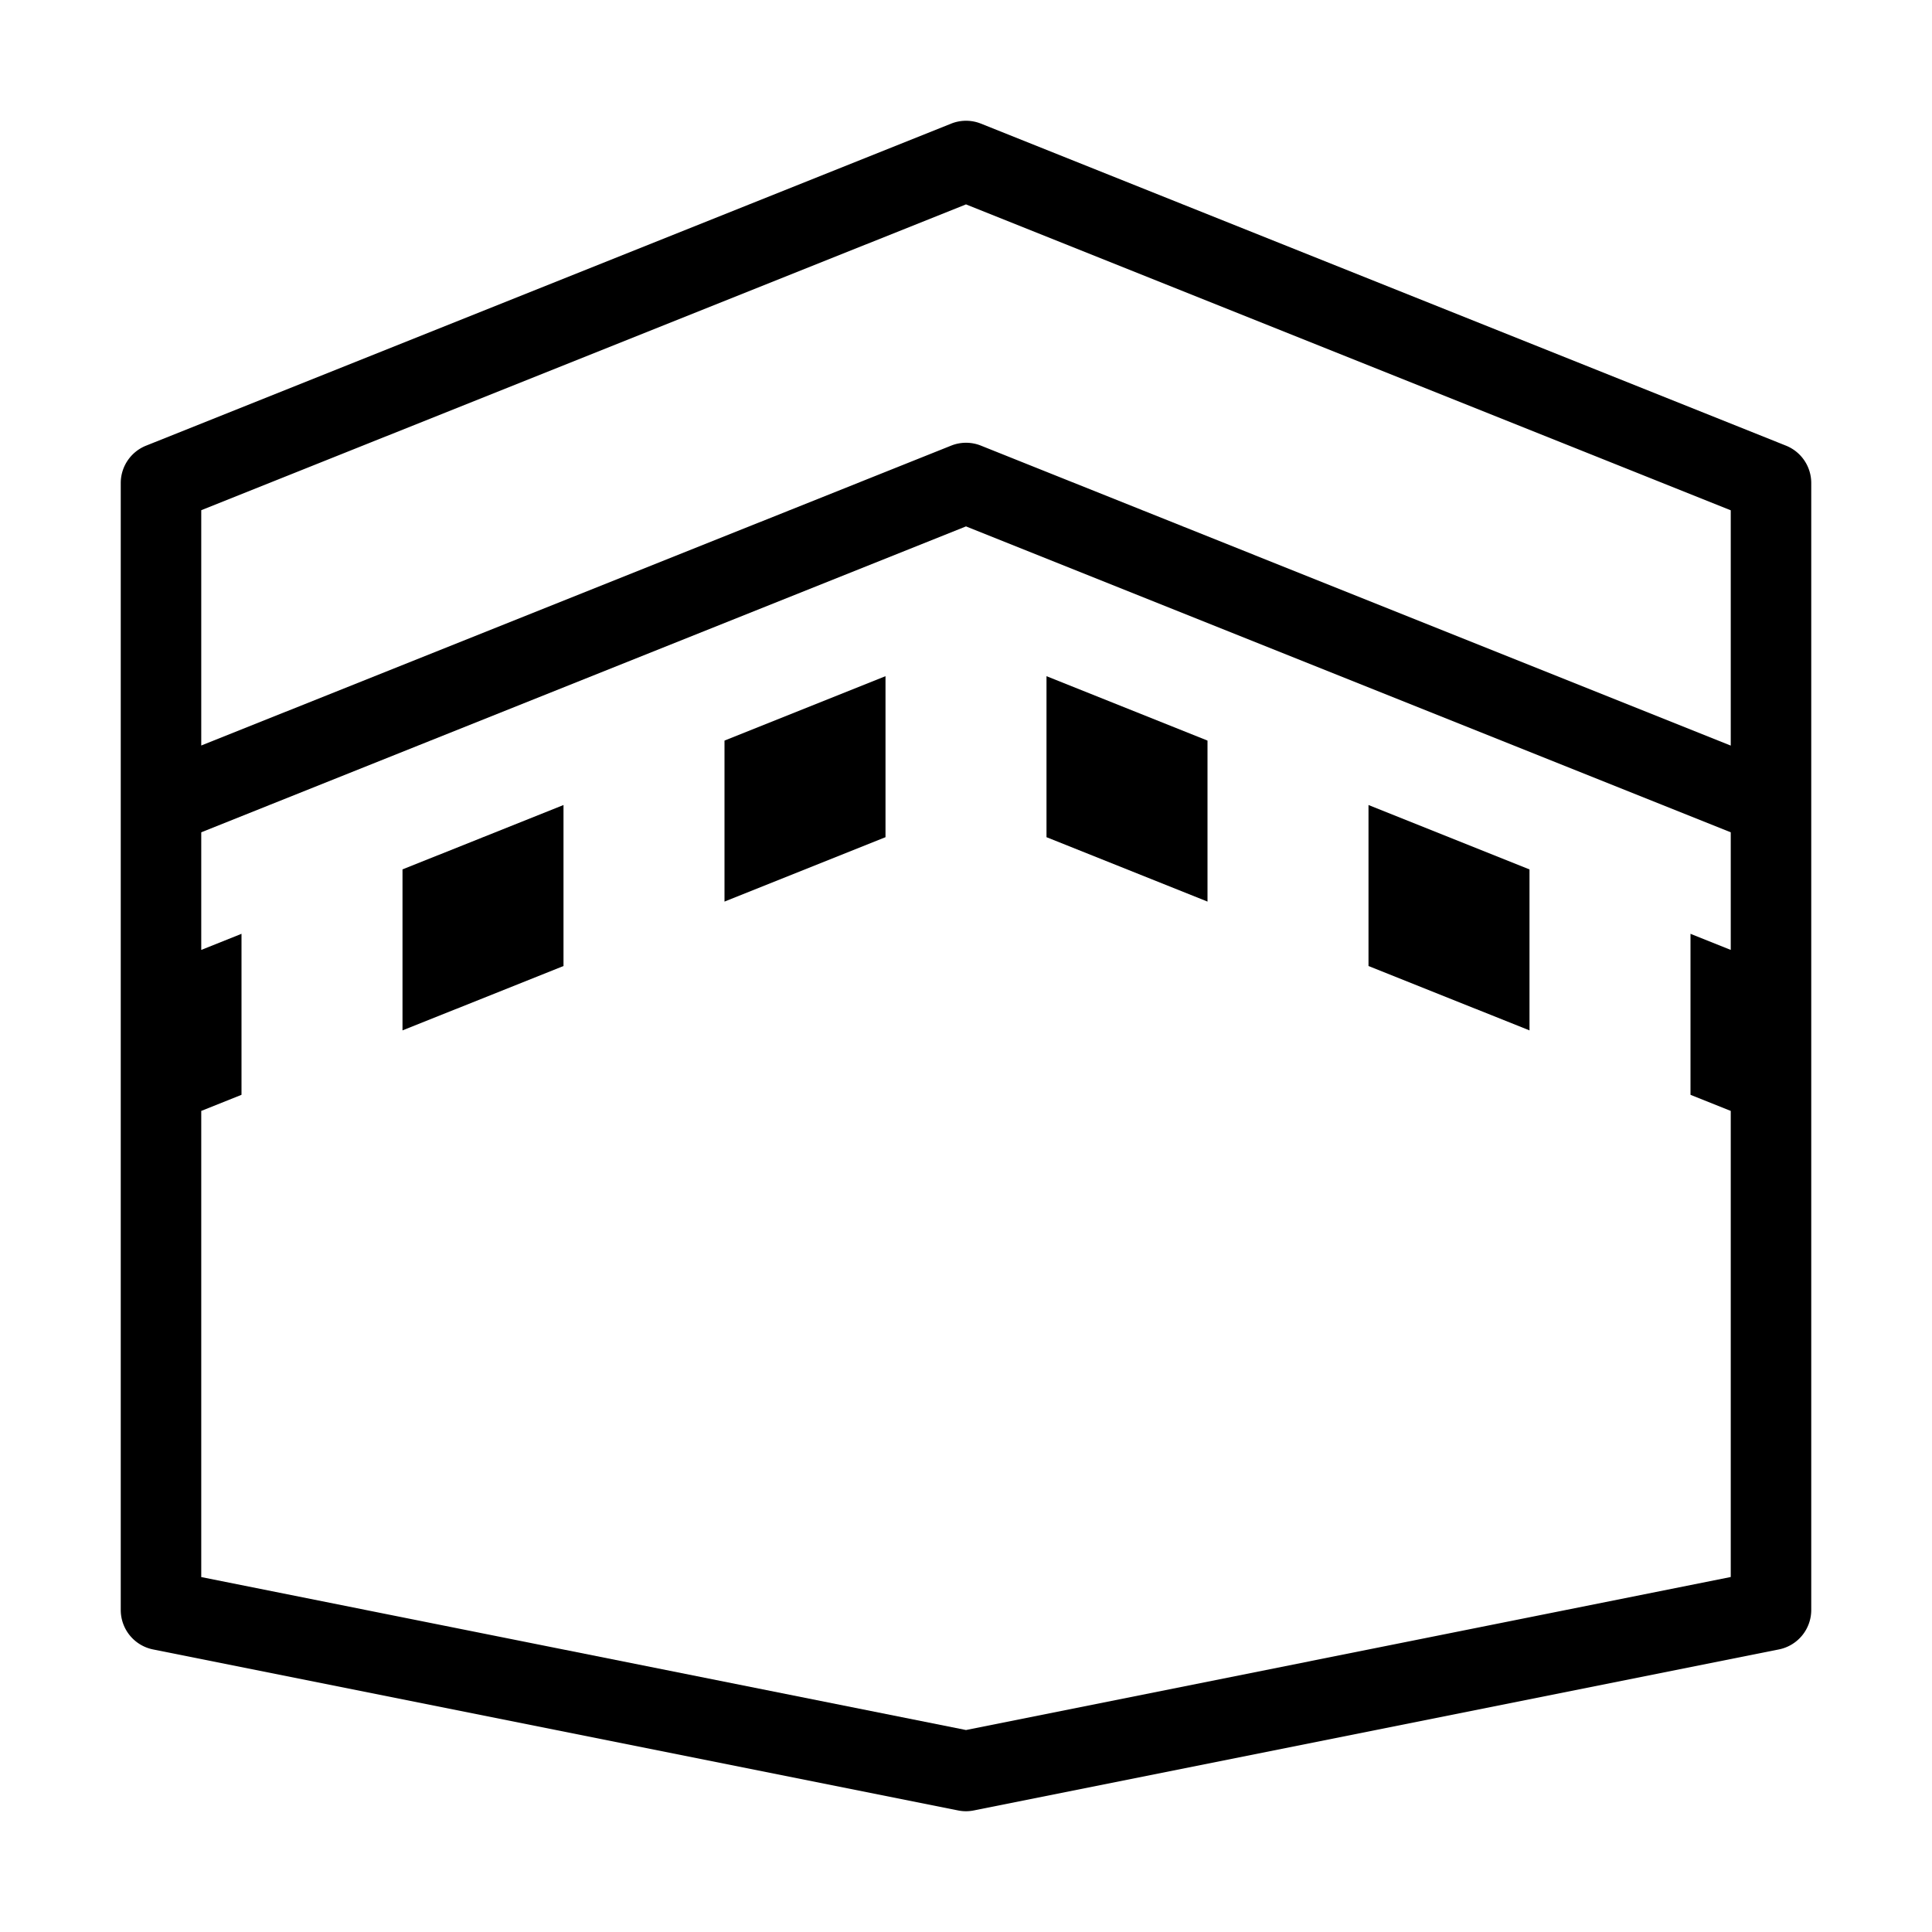<svg id="Layer_1" data-name="Layer 1" xmlns="http://www.w3.org/2000/svg" viewBox="0 0 24 24"><path d="M22.186,5.536l-10-4a.498.498,0,0,0-.371,0l-10,4A.5.5,0,0,0,1.5,6V20a.5.5,0,0,0,.402.49l10,2a.493.493,0,0,0,.195,0l10-2A.5.5,0,0,0,22.5,20V6A.5.5,0,0,0,22.186,5.536ZM12,2.539l9.5,3.8v2.923L12.186,5.536a.498.498,0,0,0-.371,0L2.5,9.261v-2.923Zm0,18.952-9.5-1.9V13.8l.5-.2v-2l-.5.2V10.339l9.5-3.8,9.5,3.8V11.8l-.5-.2v2l.5.2v5.79ZM5,10.8,7,10v2l-2,.8ZM17,10l2,.8v2L17,12ZM13,8.4l2,.8v2l-2-.8ZM9,9.2l2-.8v2l-2,.8Z"/></svg>